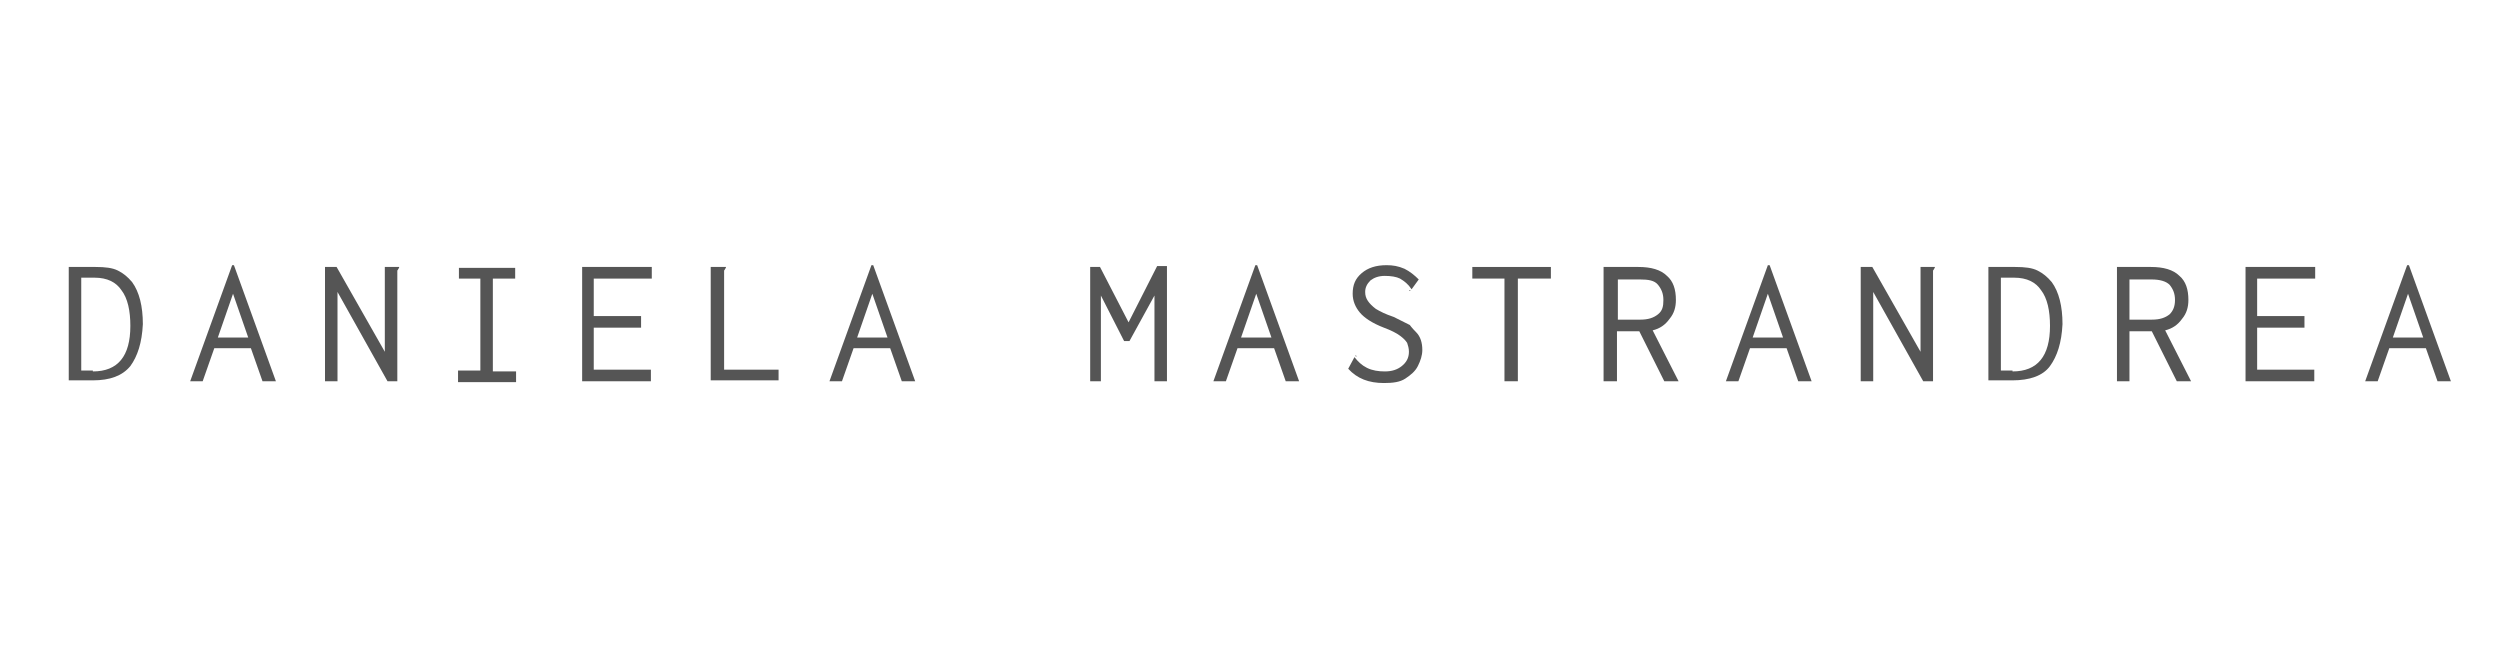 <?xml version="1.0" encoding="utf-8"?>
<!-- Generator: Adobe Illustrator 19.0.0, SVG Export Plug-In . SVG Version: 6.00 Build 0)  -->
<svg version="1.1" id="Capa_1" xmlns="http://www.w3.org/2000/svg" xmlns:xlink="http://www.w3.org/1999/xlink" x="0px" y="0px"
	 viewBox="-231 244.3 280 72.7" style="enable-background:new -231 244.3 280 72.7;" xml:space="preserve">
<style type="text/css">
	.st0{fill:#555555;}
</style>
<g>
	<path class="st0" d="M-223.3,274.2h3c1.1,0,1.9,0.1,2.5,0.4c0.6,0.3,1.1,0.7,1.6,1.3c0.8,1.1,1.2,2.7,1.2,4.7
		c-0.1,2.1-0.6,3.6-1.4,4.7c-0.9,1.1-2.3,1.6-4.2,1.6h-2.7V274.2z M-220.6,285.9c2.8,0,4.2-1.7,4.2-5.1c0-1.7-0.3-3.1-1-4
		c-0.6-0.9-1.6-1.4-3-1.4h-1.5v10.4H-220.6z"/>
	<path class="st0" d="M-201.6,287l-1.3-3.7h-4.1l-1.3,3.7h-1.4l4.7-13h0.2l4.7,13H-201.6z M-206.6,282.1h3.4l-1.7-4.9L-206.6,282.1z
		"/>
	<path class="st0" d="M-194.7,274.2h1.4l5.4,9.5v-9.5h1.6v0.1c-0.1,0.1-0.1,0.2-0.2,0.3c0,0.1,0,0.3,0,0.5V287h-1.1l-5.6-10v10h-1.4
		V274.2z"/>
	<path class="st0" d="M-179.7,287v-1.2h2.5v-10.3h-2.4v-1.2h6.3v1.2h-2.5v10.4h2.6v1.2H-179.7z"/>
	<path class="st0" d="M-165.8,287v-12.8h7.8v1.3h-6.5v4.2h5.3v1.3h-5.3v4.7h6.4v1.3H-165.8z"/>
	<path class="st0" d="M-151.4,274.2h1.7v0.1c-0.1,0.1-0.1,0.2-0.2,0.3c0,0.1,0,0.3,0,0.5v10.6h6.1v1.2h-7.6V274.2z"/>
	<path class="st0" d="M-130,287l-1.3-3.7h-4.1l-1.3,3.7h-1.4l4.7-13h0.2l4.7,13H-130z M-135,282.1h3.4l-1.7-4.9L-135,282.1z"/>
	<path class="st0" d="M-108.9,287v-12.8h1.1l3.2,6.2l3.2-6.3h1.1V287h-1.4v-9.6l-2.8,5.1h-0.6l-2.6-5.1v9.6H-108.9z"/>
	<path class="st0" d="M-87,287l-1.3-3.7h-4.1l-1.3,3.7h-1.4l4.7-13h0.2l4.7,13H-87z M-92,282.1h3.4l-1.7-4.9L-92,282.1z"/>
	<path class="st0" d="M-73.1,280.7c0,0,0.2,0.3,0.7,0.8c0.5,0.5,0.7,1.2,0.7,2c0,0.6-0.2,1.2-0.5,1.8c-0.3,0.6-0.8,1-1.4,1.4
		c-0.6,0.4-1.4,0.5-2.4,0.5c-1.7,0-3-0.5-4-1.6l0.7-1.3v0c0,0,0,0,0,0c0.4,0.5,0.8,0.9,1.4,1.2c0.6,0.3,1.3,0.4,2,0.4
		c0.8,0,1.4-0.2,1.9-0.6c0.5-0.4,0.8-0.9,0.8-1.6c0-0.4-0.1-0.7-0.2-1c-0.2-0.3-0.4-0.5-0.8-0.8c-0.4-0.3-1-0.6-1.8-0.9
		c-1.3-0.5-2.2-1.1-2.7-1.7c-0.5-0.6-0.8-1.3-0.8-2.1c0-1,0.3-1.7,1-2.3c0.7-0.6,1.6-0.9,2.8-0.9c0.7,0,1.3,0.1,2,0.4
		c0.6,0.3,1.1,0.7,1.6,1.2l-0.8,1.1l0,0c-0.4-0.6-0.8-0.9-1.3-1.2c-0.4-0.2-1-0.3-1.7-0.3c-0.7,0-1.2,0.2-1.6,0.5
		c-0.4,0.4-0.6,0.8-0.6,1.3c0,0.4,0.1,0.7,0.3,1c0.2,0.3,0.5,0.6,0.9,0.9c0.5,0.3,1.1,0.6,2,0.9C-73.7,280.4-73.1,280.7-73.1,280.7z
		 M-79.2,284.2L-79.2,284.2C-79.3,284.1-79.3,284.1-79.2,284.2z M-79,284.2C-79,284.2-79.1,284.2-79,284.2c-0.1,0-0.2,0-0.2,0l0-0.1
		L-79,284.2L-79,284.2z M-73.2,276.8C-73.2,276.7-73.2,276.7-73.2,276.8c0.1,0,0.2,0,0.2,0l-0.1,0.1L-73.2,276.8L-73.2,276.8z
		 M-72.9,276.9C-73,276.8-73,276.8-72.9,276.9l-0.1-0.1C-72.9,276.9-72.9,276.9-72.9,276.9z"/>
	<path class="st0" d="M-62.5,287v-11.5h-3.6v-1.3h8.8v1.3H-61V287H-62.5z"/>
	<path class="st0" d="M-51.3,274.2h3.8c1.4,0,2.5,0.3,3.2,1c0.7,0.6,1,1.5,1,2.7c0,0.8-0.2,1.5-0.7,2.1c-0.5,0.7-1.1,1.1-1.9,1.3
		l2.9,5.7h-1.6l-2.8-5.6h-2.5v5.6h-1.5V274.2z M-47.3,280.1c0.9,0,1.5-0.2,2-0.6s0.6-0.9,0.6-1.6c0-0.7-0.2-1.2-0.6-1.7
		s-1.1-0.6-2-0.6h-2.5v4.5H-47.3z"/>
	<path class="st0" d="M-29.6,287l-1.3-3.7H-35l-1.3,3.7h-1.4l4.7-13h0.2l4.7,13H-29.6z M-34.7,282.1h3.4l-1.7-4.9L-34.7,282.1z"/>
	<path class="st0" d="M-22.7,274.2h1.4l5.4,9.5v-9.5h1.6v0.1c-0.1,0.1-0.1,0.2-0.2,0.3c0,0.1,0,0.3,0,0.5V287h-1.1l-5.6-10v10h-1.4
		V274.2z"/>
	<path class="st0" d="M-8.3,274.2h3c1.1,0,1.9,0.1,2.5,0.4c0.6,0.3,1.1,0.7,1.6,1.3c0.8,1.1,1.2,2.7,1.2,4.7
		c-0.1,2.1-0.6,3.6-1.4,4.7s-2.3,1.6-4.2,1.6h-2.7V274.2z M-5.6,285.9c2.8,0,4.2-1.7,4.2-5.1c0-1.7-0.3-3.1-1-4
		c-0.6-0.9-1.6-1.4-3-1.4h-1.5v10.4H-5.6z"/>
	<path class="st0" d="M6.1,274.2h3.8c1.4,0,2.5,0.3,3.2,1c0.7,0.6,1,1.5,1,2.7c0,0.8-0.2,1.5-0.7,2.1c-0.5,0.7-1.1,1.1-1.9,1.3
		l2.9,5.7h-1.6l-2.8-5.6H7.5v5.6H6.1V274.2z M10,280.1c0.9,0,1.5-0.2,2-0.6c0.4-0.4,0.6-0.9,0.6-1.6c0-0.7-0.2-1.2-0.6-1.7
		c-0.4-0.4-1.1-0.6-2-0.6H7.5v4.5H10z"/>
	<path class="st0" d="M20.5,287v-12.8h7.8v1.3h-6.5v4.2h5.3v1.3h-5.3v4.7h6.4v1.3H20.5z"/>
	<path class="st0" d="M42,287l-1.3-3.7h-4.1l-1.3,3.7h-1.4l4.7-13h0.2l4.7,13H42z M37,282.1h3.4l-1.7-4.9L37,282.1z"/>
</g>
</svg>
